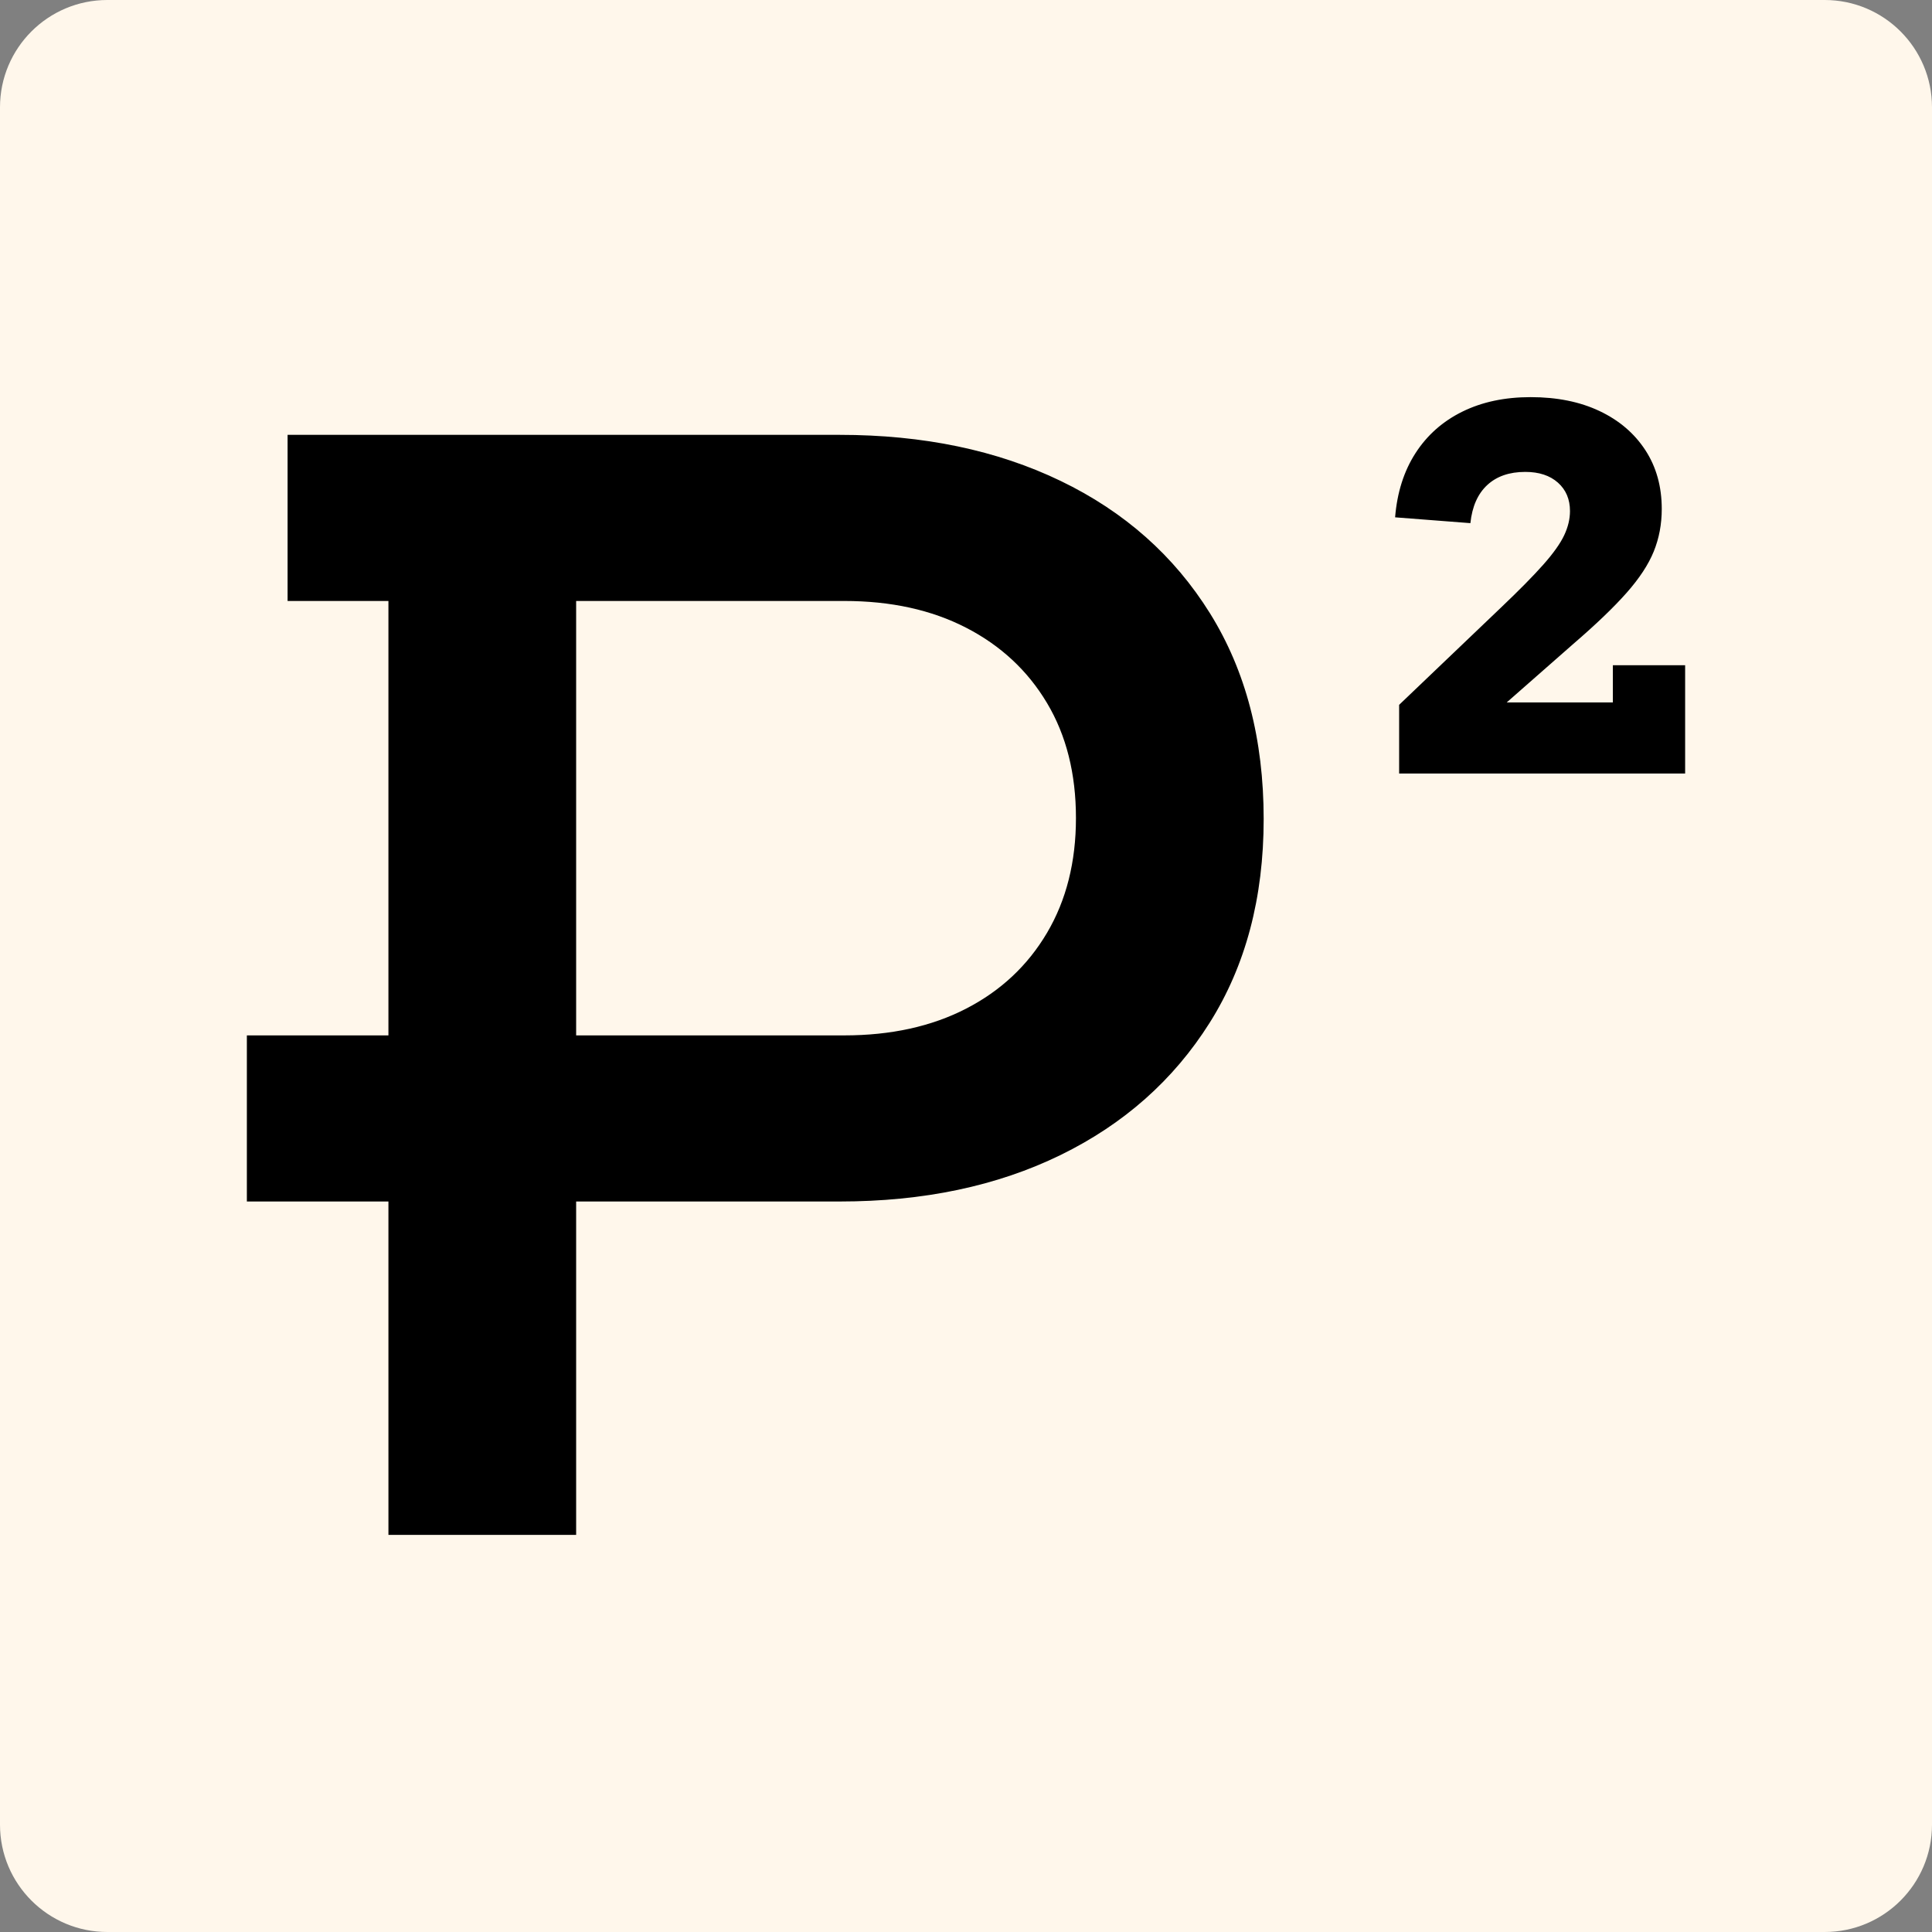 <svg xmlns="http://www.w3.org/2000/svg" xmlns:xlink="http://www.w3.org/1999/xlink" width="180" height="180" viewBox="0 0 180 180"><rect x="0" y="0" width="180" height="180" fill="#808080" stroke="none"/><defs><path id="a" d="M10,0 L170,0 C175.523,-1.77635684e-15 180,4.477 180,10 L180,170 C180,175.523 175.523,180 170,180 L10,180 C4.477,180 0,175.523 0,170 L0,10 C0,4.477 4.477,0 10,0 Z"/></defs><g fill="none" fill-rule="evenodd"><use xlink:href="#a" fill="#FFF7EB"/><path fill="#000" fill-rule="nonzero" d="M116.814,19.633 C118.532,17.999 119.856,16.656 120.787,15.604 C121.718,14.553 122.365,13.644 122.728,12.877 C123.091,12.11 123.272,11.356 123.272,10.615 C123.272,9.516 122.898,8.633 122.149,7.966 C121.4,7.3 120.386,6.966 119.107,6.966 C117.624,6.966 116.442,7.375 115.561,8.192 C114.679,9.009 114.157,10.191 113.993,11.74 L106.979,11.198 C107.166,8.886 107.8,6.893 108.879,5.218 C109.959,3.543 111.413,2.255 113.242,1.353 C115.071,0.451 117.192,0 119.605,0 C122.061,0 124.2,0.432 126.023,1.295 C127.847,2.158 129.269,3.372 130.29,4.935 C131.311,6.498 131.822,8.326 131.822,10.418 C131.822,11.834 131.574,13.152 131.078,14.375 C130.582,15.598 129.737,16.885 128.542,18.236 C127.348,19.588 125.694,21.173 123.582,22.992 L116.372,29.326 L116.032,28.443 L127.267,28.443 L127.267,24.98 L134,24.98 L134,35.069 L107.354,35.069 L107.354,28.668 L116.814,19.633 Z M55.232,3.514 C63.023,3.514 69.886,4.946 75.822,7.809 C81.759,10.672 86.395,14.782 89.73,20.138 C93.065,25.494 94.733,31.883 94.733,39.305 C94.733,46.64 93.054,52.971 89.696,58.298 C86.338,63.625 81.706,67.731 75.8,70.615 C69.895,73.499 63.039,74.941 55.232,74.941 L30.678,74.941 L30.678,106 L13.19,106 L13.189,74.939 L0,74.94 L0,59.465 L13.189,59.464 L13.189,18.99 L3.794,18.991 L3.794,3.514 L55.232,3.514 Z M55.66,18.991 L30.678,18.991 L30.678,59.465 L55.66,59.465 C60.004,59.465 63.787,58.634 67.012,56.972 C70.236,55.311 72.748,52.958 74.546,49.915 C76.345,46.871 77.244,43.304 77.244,39.216 C77.244,35.083 76.345,31.51 74.546,28.496 C72.748,25.482 70.236,23.144 67.012,21.483 C63.787,19.821 60.004,18.991 55.66,18.991 Z" transform="translate(23 37)"/></g></svg>